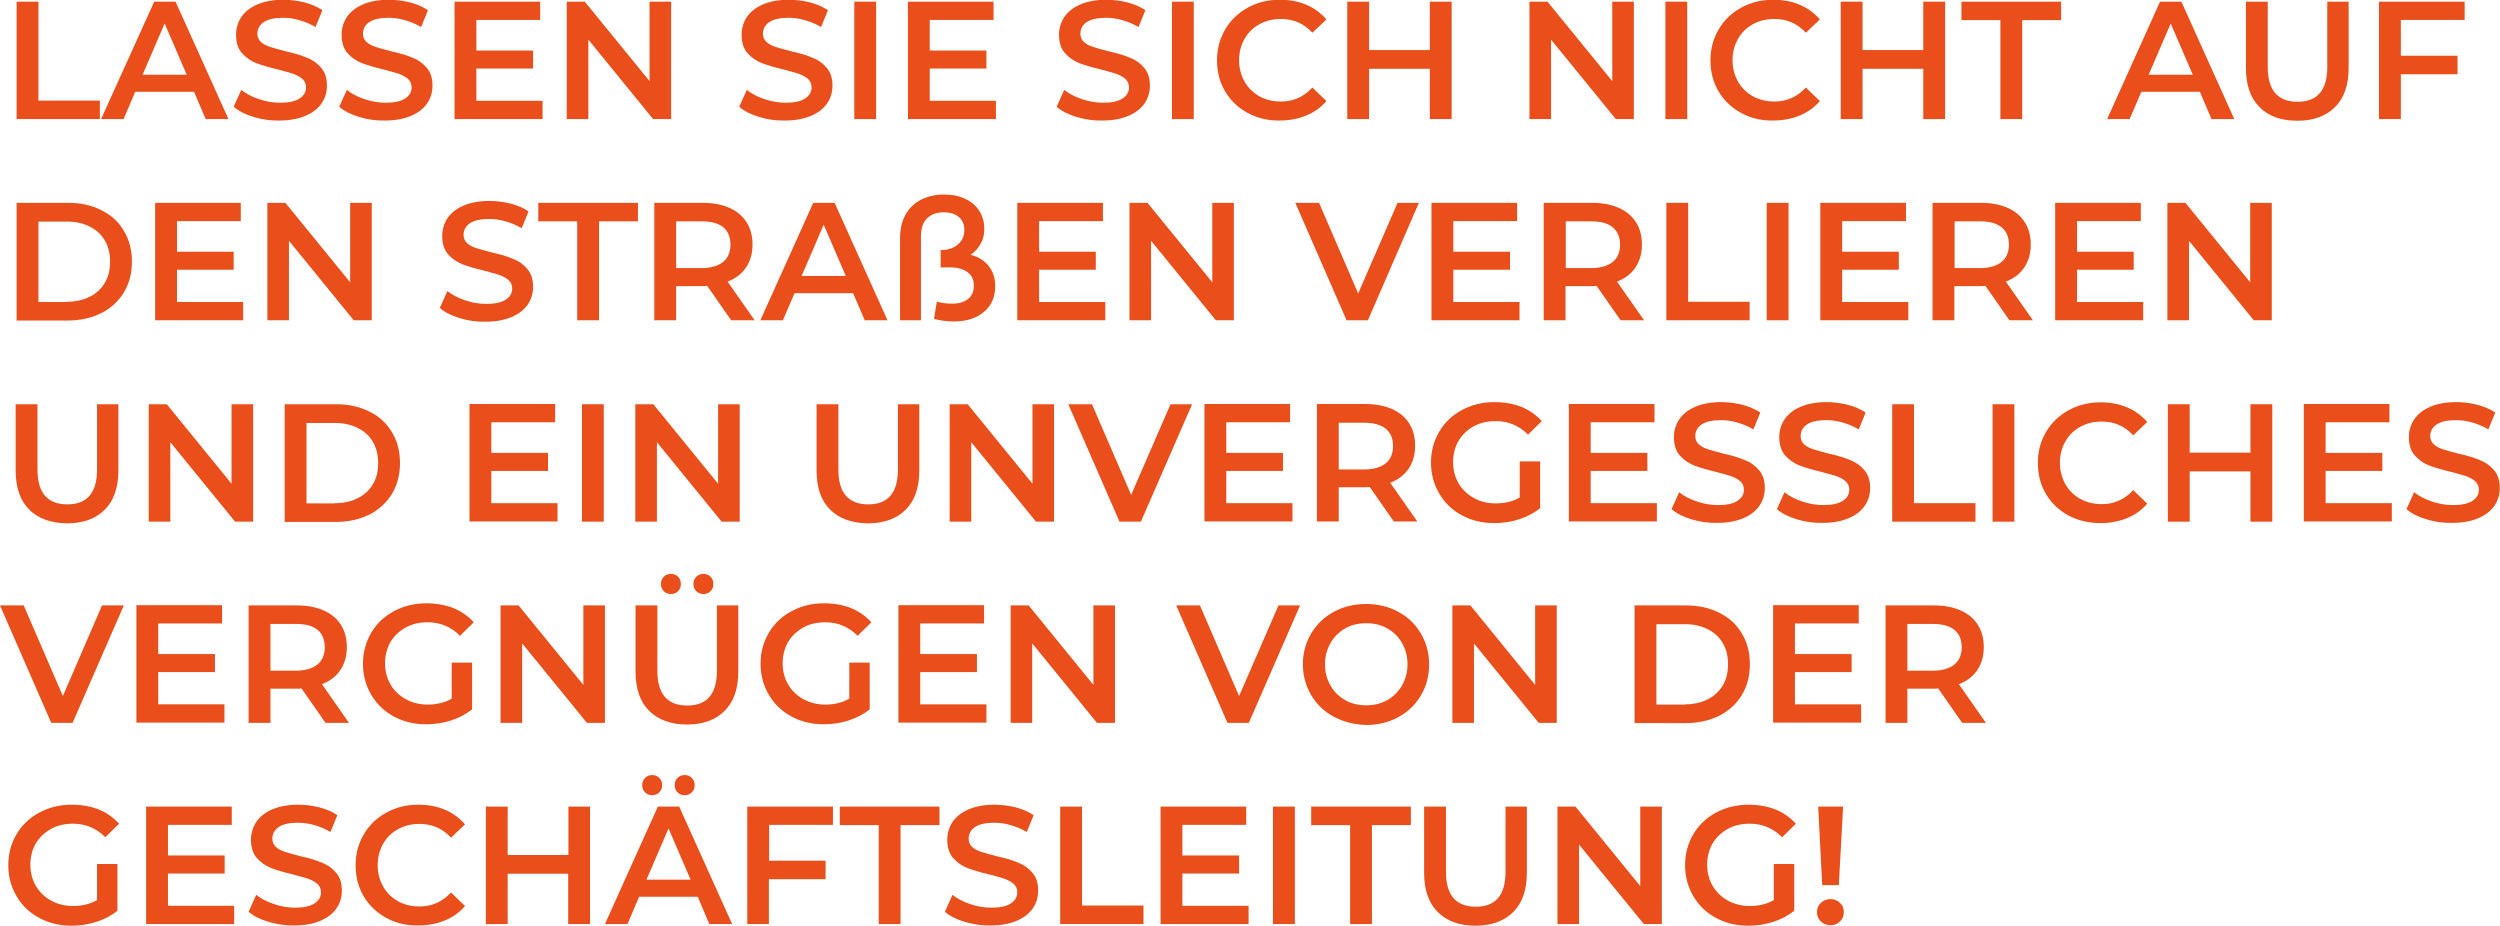 <?xml version="1.0" encoding="UTF-8"?> <!-- Generator: Adobe Illustrator 18.0.0, SVG Export Plug-In . SVG Version: 6.00 Build 0) --> <svg xmlns="http://www.w3.org/2000/svg" xmlns:xlink="http://www.w3.org/1999/xlink" id="Слой_1" x="0px" y="0px" viewBox="0 0 1053.8 390.2" xml:space="preserve"> <g> <path fill="#E94E1B" d="M7,0.7h9.2v41.7h25.9v7.8H7V0.7z"></path> <path fill="#E94E1B" d="M81.8,38.7H57l-4.9,11.5h-9.5L65,0.7h9l22.3,49.5h-9.6L81.8,38.7z M78.7,31.5L69.4,9.9l-9.3,21.6H78.7z"></path> <path fill="#E94E1B" d="M106.9,49.3c-3.6-1.1-6.4-2.5-8.4-4.3l3.2-7.1c2,1.6,4.5,2.9,7.5,3.9c2.9,1,5.9,1.5,8.9,1.5 c3.7,0,6.4-0.6,8.2-1.8c1.8-1.2,2.7-2.7,2.7-4.7c0-1.4-0.5-2.6-1.5-3.5c-1-0.9-2.3-1.6-3.9-2.2c-1.6-0.5-3.7-1.1-6.4-1.8 c-3.8-0.9-6.8-1.8-9.2-2.7c-2.3-0.9-4.3-2.3-6-4.2c-1.7-1.9-2.5-4.5-2.5-7.7c0-2.7,0.7-5.2,2.2-7.5c1.5-2.2,3.7-4,6.7-5.3 c3-1.3,6.7-2,11-2c3,0,6,0.4,8.9,1.1c2.9,0.8,5.4,1.8,7.6,3.3l-2.9,7.1c-2.2-1.3-4.4-2.2-6.8-2.9c-2.4-0.7-4.6-1-6.9-1 c-3.6,0-6.3,0.6-8.1,1.8c-1.8,1.2-2.7,2.9-2.7,4.9c0,1.4,0.5,2.6,1.5,3.5c1,0.9,2.3,1.6,3.9,2.1c1.6,0.5,3.7,1.1,6.4,1.8 c3.7,0.8,6.7,1.7,9,2.7c2.4,0.9,4.4,2.3,6,4.2c1.7,1.9,2.5,4.4,2.5,7.6c0,2.7-0.7,5.2-2.2,7.4c-1.5,2.2-3.7,4-6.8,5.3 c-3,1.3-6.7,2-11,2C114.2,50.9,110.5,50.4,106.9,49.3z"></path> <path fill="#E94E1B" d="M151.4,49.3c-3.6-1.1-6.4-2.5-8.4-4.3l3.2-7.1c2,1.6,4.5,2.9,7.5,3.9c2.9,1,5.9,1.5,8.9,1.5 c3.7,0,6.4-0.6,8.2-1.8c1.8-1.2,2.7-2.7,2.7-4.7c0-1.4-0.5-2.6-1.5-3.5c-1-0.9-2.3-1.6-3.9-2.2c-1.6-0.5-3.7-1.1-6.4-1.8 c-3.8-0.9-6.8-1.8-9.2-2.7c-2.3-0.9-4.3-2.3-6-4.2c-1.7-1.9-2.5-4.5-2.5-7.7c0-2.7,0.7-5.2,2.2-7.5c1.5-2.2,3.7-4,6.7-5.3 c3-1.3,6.7-2,11-2c3,0,6,0.4,8.9,1.1c2.9,0.8,5.4,1.8,7.6,3.3l-2.9,7.1c-2.2-1.3-4.4-2.2-6.8-2.9c-2.4-0.7-4.6-1-6.9-1 c-3.6,0-6.3,0.6-8.1,1.8c-1.8,1.2-2.7,2.9-2.7,4.9c0,1.4,0.5,2.6,1.5,3.5c1,0.9,2.3,1.6,3.9,2.1c1.6,0.5,3.7,1.1,6.4,1.8 c3.7,0.8,6.7,1.7,9,2.7c2.4,0.9,4.4,2.3,6,4.2c1.7,1.9,2.5,4.4,2.5,7.6c0,2.7-0.7,5.2-2.2,7.4c-1.5,2.2-3.7,4-6.8,5.3 c-3,1.3-6.7,2-11,2C158.6,50.9,154.9,50.4,151.4,49.3z"></path> <path fill="#E94E1B" d="M228.7,42.5v7.7h-37.1V0.7h36.1v7.7h-26.9v12.9h23.9v7.6h-23.9v13.6H228.7z"></path> <path fill="#E94E1B" d="M282.9,0.7v49.5h-7.6L248,16.7v33.5h-9.1V0.7h7.6l27.3,33.5V0.7H282.9z"></path> <path fill="#E94E1B" d="M320,49.3c-3.6-1.1-6.4-2.5-8.4-4.3l3.2-7.1c2,1.6,4.5,2.9,7.5,3.9c2.9,1,5.9,1.5,8.9,1.5 c3.7,0,6.4-0.6,8.2-1.8c1.8-1.2,2.7-2.7,2.7-4.7c0-1.4-0.5-2.6-1.5-3.5c-1-0.9-2.3-1.6-3.9-2.2c-1.6-0.5-3.7-1.1-6.4-1.8 c-3.8-0.9-6.8-1.8-9.2-2.7c-2.3-0.9-4.3-2.3-6-4.2c-1.7-1.9-2.5-4.5-2.5-7.7c0-2.7,0.7-5.2,2.2-7.5c1.5-2.2,3.7-4,6.7-5.3 c3-1.3,6.7-2,11-2c3,0,6,0.4,8.9,1.1c2.9,0.8,5.4,1.8,7.6,3.3l-2.9,7.1c-2.2-1.3-4.4-2.2-6.8-2.9c-2.4-0.7-4.6-1-6.9-1 c-3.6,0-6.3,0.6-8.1,1.8c-1.8,1.2-2.7,2.9-2.7,4.9c0,1.4,0.5,2.6,1.5,3.5c1,0.9,2.3,1.6,3.9,2.1c1.6,0.5,3.7,1.1,6.4,1.8 c3.7,0.8,6.7,1.7,9,2.7c2.4,0.9,4.4,2.3,6,4.2c1.7,1.9,2.5,4.4,2.5,7.6c0,2.7-0.7,5.2-2.2,7.4c-1.5,2.2-3.7,4-6.8,5.3 c-3,1.3-6.7,2-11,2C327.2,50.9,323.5,50.4,320,49.3z"></path> <path fill="#E94E1B" d="M360.1,0.7h9.2v49.5h-9.2V0.7z"></path> <path fill="#E94E1B" d="M419.8,42.5v7.7h-37.1V0.7h36.1v7.7h-26.9v12.9h23.9v7.6h-23.9v13.6H419.8z"></path> <path fill="#E94E1B" d="M453.8,49.3c-3.6-1.1-6.4-2.5-8.4-4.3l3.2-7.1c2,1.6,4.5,2.9,7.5,3.9c2.9,1,5.9,1.5,8.9,1.5 c3.7,0,6.4-0.6,8.2-1.8c1.8-1.2,2.7-2.7,2.7-4.7c0-1.4-0.5-2.6-1.5-3.5c-1-0.9-2.3-1.6-3.9-2.2c-1.6-0.5-3.7-1.1-6.4-1.8 c-3.8-0.9-6.8-1.8-9.2-2.7c-2.3-0.9-4.3-2.3-6-4.2c-1.7-1.9-2.5-4.5-2.5-7.7c0-2.7,0.7-5.2,2.2-7.5c1.5-2.2,3.7-4,6.7-5.3 c3-1.3,6.7-2,11-2c3,0,6,0.4,8.9,1.1c2.9,0.8,5.4,1.8,7.6,3.3l-2.9,7.1c-2.2-1.3-4.4-2.2-6.8-2.9c-2.4-0.7-4.6-1-6.9-1 c-3.6,0-6.3,0.6-8.1,1.8c-1.8,1.2-2.7,2.9-2.7,4.9c0,1.4,0.5,2.6,1.5,3.5c1,0.9,2.3,1.6,3.9,2.1c1.6,0.5,3.7,1.1,6.4,1.8 c3.7,0.8,6.7,1.7,9,2.7c2.4,0.9,4.4,2.3,6,4.2c1.7,1.9,2.5,4.4,2.5,7.6c0,2.7-0.7,5.2-2.2,7.4c-1.5,2.2-3.7,4-6.8,5.3 c-3,1.3-6.7,2-11,2C461.1,50.9,457.4,50.4,453.8,49.3z"></path> <path fill="#E94E1B" d="M494,0.7h9.2v49.5H494V0.7z"></path> <path fill="#E94E1B" d="M525.9,47.6c-4-2.2-7.2-5.2-9.5-9.1c-2.3-3.9-3.4-8.2-3.4-13.1c0-4.9,1.2-9.2,3.5-13.1 c2.3-3.9,5.5-6.9,9.5-9.1c4-2.2,8.5-3.3,13.5-3.3c4.1,0,7.8,0.7,11.1,2.1c3.3,1.4,6.2,3.5,8.5,6.2l-5.9,5.6 c-3.6-3.9-8-5.8-13.2-5.8c-3.4,0-6.4,0.7-9.1,2.2s-4.8,3.5-6.3,6.2c-1.5,2.6-2.3,5.6-2.3,9c0,3.3,0.8,6.3,2.3,9 c1.5,2.6,3.6,4.7,6.3,6.2s5.7,2.2,9.1,2.2c5.2,0,9.6-2,13.2-5.9l5.9,5.7c-2.3,2.7-5.1,4.7-8.5,6.1c-3.4,1.4-7.1,2.1-11.1,2.1 C534.5,50.9,530,49.8,525.9,47.6z"></path> <path fill="#E94E1B" d="M611.9,0.7v49.5h-9.2V29h-25.6v21.2h-9.2V0.7h9.2v20.4h25.6V0.7H611.9z"></path> <path fill="#E94E1B" d="M688.7,0.7v49.5h-7.6l-27.3-33.5v33.5h-9.1V0.7h7.6l27.3,33.5V0.7H688.7z"></path> <path fill="#E94E1B" d="M702,0.7h9.2v49.5H702V0.7z"></path> <path fill="#E94E1B" d="M733.9,47.6c-4-2.2-7.2-5.2-9.5-9.1c-2.3-3.9-3.4-8.2-3.4-13.1c0-4.9,1.2-9.2,3.5-13.1 c2.3-3.9,5.5-6.9,9.5-9.1c4-2.2,8.5-3.3,13.5-3.3c4.1,0,7.8,0.7,11.1,2.1c3.3,1.4,6.2,3.5,8.5,6.2l-5.9,5.6 c-3.6-3.9-8-5.8-13.2-5.8c-3.4,0-6.4,0.7-9.1,2.2s-4.8,3.5-6.3,6.2c-1.5,2.6-2.3,5.6-2.3,9c0,3.3,0.8,6.3,2.3,9 c1.5,2.6,3.6,4.7,6.3,6.2s5.7,2.2,9.1,2.2c5.2,0,9.6-2,13.2-5.9l5.9,5.7c-2.3,2.7-5.1,4.7-8.5,6.1c-3.4,1.4-7.1,2.1-11.1,2.1 C742.4,50.9,737.9,49.8,733.9,47.6z"></path> <path fill="#E94E1B" d="M819.9,0.7v49.5h-9.2V29h-25.6v21.2h-9.2V0.7h9.2v20.4h25.6V0.7H819.9z"></path> <path fill="#E94E1B" d="M843.2,8.5h-16.4V0.7h42v7.8h-16.4v41.7h-9.2V8.5z"></path> <path fill="#E94E1B" d="M927.3,38.7h-24.7l-4.9,11.5h-9.5l22.3-49.5h9l22.3,49.5h-9.6L927.3,38.7z M924.3,31.5l-9.3-21.6l-9.3,21.6 H924.3z"></path> <path fill="#E94E1B" d="M952.4,45.1c-3.8-3.8-5.7-9.3-5.7-16.5V0.7h9.2v27.6c0,9.7,4.2,14.6,12.6,14.6c8.3,0,12.5-4.9,12.5-14.6 V0.7h9v27.9c0,7.2-1.9,12.7-5.7,16.5c-3.8,3.8-9.1,5.8-15.9,5.8C961.5,50.9,956.2,49,952.4,45.1z"></path> <path fill="#E94E1B" d="M1012,8.4v15.1h23.9v7.8H1012v18.9h-9.2V0.7h36.1v7.7H1012z"></path> <path fill="#E94E1B" d="M7,85.5h21.6c5.3,0,10,1,14.1,3.1c4.1,2,7.3,4.9,9.5,8.7c2.3,3.7,3.4,8.1,3.4,13c0,4.9-1.1,9.2-3.4,13 c-2.3,3.7-5.4,6.6-9.5,8.7c-4.1,2-8.8,3.1-14.1,3.1H7V85.5z M28.2,127.2c3.6,0,6.8-0.7,9.6-2.1c2.8-1.4,4.9-3.4,6.4-5.9 s2.2-5.5,2.2-8.9c0-3.4-0.7-6.4-2.2-8.9c-1.5-2.6-3.6-4.5-6.4-5.9c-2.8-1.4-5.9-2.1-9.6-2.1h-12v33.9H28.2z"></path> <path fill="#E94E1B" d="M102.5,127.3v7.7H65.4V85.5h36.1v7.7H74.6v12.9h23.9v7.6H74.6v13.6H102.5z"></path> <path fill="#E94E1B" d="M156.7,85.5V135h-7.6l-27.3-33.5V135h-9.1V85.5h7.6l27.3,33.5V85.5H156.7z"></path> <path fill="#E94E1B" d="M193.8,134.1c-3.6-1.1-6.4-2.5-8.4-4.3l3.2-7.1c2,1.6,4.5,2.9,7.5,3.9c2.9,1,5.9,1.5,8.9,1.5 c3.7,0,6.4-0.6,8.2-1.8c1.8-1.2,2.7-2.7,2.7-4.7c0-1.4-0.5-2.6-1.5-3.5c-1-0.9-2.3-1.6-3.9-2.2c-1.6-0.5-3.7-1.1-6.4-1.8 c-3.8-0.9-6.8-1.8-9.2-2.7c-2.3-0.9-4.3-2.3-6-4.2c-1.7-1.9-2.5-4.5-2.5-7.7c0-2.7,0.7-5.2,2.2-7.5c1.5-2.2,3.7-4,6.7-5.3 c3-1.3,6.7-2,11-2c3,0,6,0.4,8.9,1.1c2.9,0.8,5.4,1.8,7.6,3.3l-2.9,7.1c-2.2-1.3-4.4-2.2-6.8-2.9c-2.4-0.7-4.6-1-6.9-1 c-3.6,0-6.3,0.6-8.1,1.8c-1.8,1.2-2.7,2.9-2.7,4.9c0,1.4,0.5,2.6,1.5,3.5c1,0.9,2.3,1.6,3.9,2.1c1.6,0.5,3.7,1.1,6.4,1.8 c3.7,0.8,6.7,1.7,9,2.7c2.4,0.9,4.4,2.3,6,4.2c1.7,1.9,2.5,4.4,2.5,7.6c0,2.7-0.7,5.2-2.2,7.4c-1.5,2.2-3.7,4-6.8,5.3 c-3,1.3-6.7,2-11,2C201,135.7,197.3,135.2,193.8,134.1z"></path> <path fill="#E94E1B" d="M243.3,93.3h-16.4v-7.8h42v7.8h-16.4V135h-9.2V93.3z"></path> <path fill="#E94E1B" d="M308.2,135l-10.1-14.5c-0.4,0-1.1,0.1-1.9,0.1H285V135h-9.2V85.5h20.4c4.3,0,8,0.7,11.2,2.1 s5.6,3.4,7.3,6.1c1.7,2.6,2.5,5.8,2.5,9.4c0,3.7-0.9,6.9-2.7,9.6c-1.8,2.7-4.4,4.7-7.8,6l11.4,16.3H308.2z M304.9,95.8 c-2.1-1.7-5.1-2.5-9.1-2.5H285V113h10.7c4,0,7-0.9,9.1-2.6c2.1-1.7,3.1-4.2,3.1-7.3S306.9,97.5,304.9,95.8z"></path> <path fill="#E94E1B" d="M359.6,123.6h-24.7L330,135h-9.5l22.3-49.5h9l22.3,49.5h-9.6L359.6,123.6z M356.5,116.3l-9.3-21.6 l-9.3,21.6H356.5z"></path> <path fill="#E94E1B" d="M416.8,112.2c1.8,2.3,2.7,5.1,2.7,8.4c0,4.6-1.6,8.3-4.8,10.9c-3.2,2.7-7.4,4-12.7,4 c-1.4,0-2.9-0.1-4.4-0.3c-1.5-0.2-2.8-0.5-3.9-0.8l1.2-7.3c1.8,0.6,4,0.9,6.5,0.9c2.8,0,5.1-0.7,6.7-2c1.6-1.3,2.4-3.2,2.4-5.7 c0-2.4-0.9-4.3-2.7-5.6c-1.8-1.3-4.2-2-7.4-2h-3.9v-7.3c3.1,0,5.5-0.8,7.3-2.4c1.8-1.5,2.7-3.6,2.7-6.1c0-2.3-0.8-4.1-2.3-5.4 c-1.5-1.3-3.6-2-6.4-2c-3.1,0-5.4,0.9-7.1,2.6c-1.7,1.7-2.5,4.2-2.5,7.5V135h-8.8v-34.6c0-4,0.8-7.3,2.4-10.1 c1.6-2.8,3.8-4.8,6.6-6.2c2.8-1.4,6-2.1,9.5-2.1c3.5,0,6.5,0.6,9.1,1.9c2.6,1.2,4.6,3,5.9,5.2c1.4,2.2,2,4.7,2,7.4 c0,2.4-0.5,4.5-1.6,6.3c-1,1.9-2.4,3.4-4.2,4.6C412.6,108.3,415,109.9,416.8,112.2z"></path> <path fill="#E94E1B" d="M465.9,127.3v7.7h-37.1V85.5h36.1v7.7H438v12.9h23.9v7.6H438v13.6H465.9z"></path> <path fill="#E94E1B" d="M520.1,85.5V135h-7.6l-27.3-33.5V135h-9.1V85.5h7.6L511,119V85.5H520.1z"></path> <path fill="#E94E1B" d="M598.1,85.5L576.6,135h-9l-21.6-49.5h10l16.5,38.2l16.6-38.2H598.1z"></path> <path fill="#E94E1B" d="M640.5,127.3v7.7h-37.1V85.5h36.1v7.7h-26.9v12.9h23.9v7.6h-23.9v13.6H640.5z"></path> <path fill="#E94E1B" d="M683.1,135L673,120.5c-0.4,0-1.1,0.1-1.9,0.1h-11.2V135h-9.2V85.5h20.4c4.3,0,8,0.7,11.2,2.1 s5.6,3.4,7.3,6.1c1.7,2.6,2.5,5.8,2.5,9.4c0,3.7-0.9,6.9-2.7,9.6c-1.8,2.7-4.4,4.7-7.8,6L693,135H683.1z M679.8,95.8 c-2.1-1.7-5.1-2.5-9.1-2.5h-10.7V113h10.7c4,0,7-0.9,9.1-2.6c2.1-1.7,3.1-4.2,3.1-7.3S681.8,97.5,679.8,95.8z"></path> <path fill="#E94E1B" d="M702.4,85.5h9.2v41.7h25.9v7.8h-35.1V85.5z"></path> <path fill="#E94E1B" d="M744.7,85.5h9.2V135h-9.2V85.5z"></path> <path fill="#E94E1B" d="M804.4,127.3v7.7h-37.1V85.5h36.1v7.7h-26.9v12.9h23.9v7.6h-23.9v13.6H804.4z"></path> <path fill="#E94E1B" d="M847,135l-10.1-14.5c-0.4,0-1.1,0.1-1.9,0.1h-11.2V135h-9.2V85.5H835c4.3,0,8,0.7,11.2,2.1s5.6,3.4,7.3,6.1 c1.7,2.6,2.5,5.8,2.5,9.4c0,3.7-0.9,6.9-2.7,9.6c-1.8,2.7-4.4,4.7-7.8,6l11.4,16.3H847z M843.7,95.8c-2.1-1.7-5.1-2.5-9.1-2.5 h-10.7V113h10.7c4,0,7-0.9,9.1-2.6c2.1-1.7,3.1-4.2,3.1-7.3S845.8,97.5,843.7,95.8z"></path> <path fill="#E94E1B" d="M903.4,127.3v7.7h-37.1V85.5h36.1v7.7h-26.9v12.9h23.9v7.6h-23.9v13.6H903.4z"></path> <path fill="#E94E1B" d="M957.6,85.5V135h-7.6l-27.3-33.5V135h-9.1V85.5h7.6l27.3,33.5V85.5H957.6z"></path> <path fill="#E94E1B" d="M12.3,214.8c-3.8-3.8-5.7-9.3-5.7-16.5v-27.9h9.2v27.6c0,9.7,4.2,14.6,12.6,14.6c8.3,0,12.5-4.9,12.5-14.6 v-27.6h9v27.9c0,7.2-1.9,12.7-5.7,16.5c-3.8,3.8-9.1,5.8-15.9,5.8C21.4,220.5,16.1,218.6,12.3,214.8z"></path> <path fill="#E94E1B" d="M106.7,170.4v49.5h-7.6l-27.3-33.5v33.5h-9.1v-49.5h7.6l27.3,33.5v-33.5H106.7z"></path> <path fill="#E94E1B" d="M120,170.4h21.6c5.3,0,10,1,14.1,3.1c4.1,2,7.3,4.9,9.5,8.7c2.3,3.7,3.4,8.1,3.4,13c0,4.9-1.1,9.2-3.4,13 c-2.3,3.7-5.4,6.6-9.5,8.7c-4.1,2-8.8,3.1-14.1,3.1H120V170.4z M141.2,212.1c3.6,0,6.8-0.7,9.6-2.1c2.8-1.4,4.9-3.4,6.4-5.9 s2.2-5.5,2.2-8.9c0-3.4-0.7-6.4-2.2-8.9c-1.5-2.6-3.6-4.5-6.4-5.9c-2.8-1.4-5.9-2.1-9.6-2.1h-12v33.9H141.2z"></path> <path fill="#E94E1B" d="M235,212.1v7.7h-37.1v-49.5H234v7.7h-26.9v12.9H231v7.6h-23.9v13.6H235z"></path> <path fill="#E94E1B" d="M245.3,170.4h9.2v49.5h-9.2V170.4z"></path> <path fill="#E94E1B" d="M311.8,170.4v49.5h-7.6l-27.3-33.5v33.5h-9.1v-49.5h7.6l27.3,33.5v-33.5H311.8z"></path> <path fill="#E94E1B" d="M349.9,214.8c-3.8-3.8-5.7-9.3-5.7-16.5v-27.9h9.2v27.6c0,9.7,4.2,14.6,12.6,14.6c8.3,0,12.5-4.9,12.5-14.6 v-27.6h9v27.9c0,7.2-1.9,12.7-5.7,16.5c-3.8,3.8-9.1,5.8-15.9,5.8C359,220.5,353.7,218.6,349.9,214.8z"></path> <path fill="#E94E1B" d="M444.3,170.4v49.5h-7.6l-27.3-33.5v33.5h-9.1v-49.5h7.6l27.3,33.5v-33.5H444.3z"></path> <path fill="#E94E1B" d="M502.5,170.4l-21.6,49.5h-9l-21.6-49.5h10l16.5,38.2l16.6-38.2H502.5z"></path> <path fill="#E94E1B" d="M544.8,212.1v7.7h-37.1v-49.5h36.1v7.7h-26.9v12.9h23.9v7.6h-23.9v13.6H544.8z"></path> <path fill="#E94E1B" d="M587.5,219.8l-10.1-14.5c-0.4,0-1.1,0.1-1.9,0.1h-11.2v14.4h-9.2v-49.5h20.4c4.3,0,8,0.7,11.2,2.1 s5.6,3.4,7.3,6.1c1.7,2.6,2.5,5.8,2.5,9.4c0,3.7-0.9,6.9-2.7,9.6c-1.8,2.7-4.4,4.7-7.8,6l11.4,16.3H587.5z M584.1,180.7 c-2.1-1.7-5.1-2.5-9.1-2.5h-10.7v19.7H575c4,0,7-0.9,9.1-2.6c2.1-1.7,3.1-4.2,3.1-7.3S586.2,182.4,584.1,180.7z"></path> <path fill="#E94E1B" d="M640.5,194.5h8.7v19.7c-2.5,2-5.5,3.6-8.9,4.7c-3.4,1.1-6.9,1.6-10.5,1.6c-5,0-9.6-1.1-13.6-3.3 c-4.1-2.2-7.2-5.2-9.5-9.1c-2.3-3.9-3.5-8.2-3.5-13.1c0-4.9,1.2-9.2,3.5-13.1c2.3-3.9,5.5-6.9,9.6-9.1c4.1-2.2,8.7-3.3,13.7-3.3 c4.1,0,7.9,0.7,11.3,2c3.4,1.4,6.2,3.4,8.6,6l-5.8,5.7c-3.8-3.8-8.3-5.7-13.6-5.7c-3.5,0-6.6,0.7-9.3,2.2c-2.7,1.5-4.8,3.5-6.4,6.1 c-1.5,2.6-2.3,5.7-2.3,9c0,3.3,0.8,6.3,2.3,8.9c1.5,2.6,3.7,4.7,6.4,6.2c2.7,1.5,5.8,2.3,9.2,2.3c3.9,0,7.3-0.8,10.2-2.5V194.5z"></path> <path fill="#E94E1B" d="M698.4,212.1v7.7h-37.1v-49.5h36.1v7.7h-26.9v12.9h23.9v7.6h-23.9v13.6H698.4z"></path> <path fill="#E94E1B" d="M713,218.9c-3.6-1.1-6.4-2.5-8.4-4.3l3.2-7.1c2,1.6,4.5,2.9,7.5,3.9c2.9,1,5.9,1.5,8.9,1.5 c3.7,0,6.4-0.6,8.2-1.8c1.8-1.2,2.7-2.7,2.7-4.7c0-1.4-0.5-2.6-1.5-3.5c-1-0.9-2.3-1.6-3.9-2.2c-1.6-0.5-3.7-1.1-6.4-1.8 c-3.8-0.9-6.8-1.8-9.2-2.7c-2.3-0.9-4.3-2.3-6-4.2c-1.7-1.9-2.5-4.5-2.5-7.7c0-2.7,0.7-5.2,2.2-7.5c1.5-2.2,3.7-4,6.7-5.3 c3-1.3,6.7-2,11-2c3,0,6,0.4,8.9,1.1c2.9,0.8,5.4,1.8,7.6,3.3l-2.9,7.1c-2.2-1.3-4.4-2.2-6.8-2.9c-2.4-0.7-4.6-1-6.9-1 c-3.6,0-6.3,0.6-8.1,1.8c-1.8,1.2-2.7,2.9-2.7,4.9c0,1.4,0.5,2.6,1.5,3.5c1,0.9,2.3,1.6,3.9,2.1c1.6,0.5,3.7,1.1,6.4,1.8 c3.7,0.8,6.7,1.7,9,2.7c2.4,0.9,4.4,2.3,6,4.2c1.7,1.9,2.5,4.4,2.5,7.6c0,2.7-0.7,5.2-2.2,7.4c-1.5,2.2-3.7,4-6.8,5.3 c-3,1.3-6.7,2-11,2C720.2,220.5,716.5,220,713,218.9z"></path> <path fill="#E94E1B" d="M757.4,218.9c-3.6-1.1-6.4-2.5-8.4-4.3l3.2-7.1c2,1.6,4.5,2.9,7.5,3.9c2.9,1,5.9,1.5,8.9,1.5 c3.7,0,6.4-0.6,8.2-1.8c1.8-1.2,2.7-2.7,2.7-4.7c0-1.4-0.5-2.6-1.5-3.5c-1-0.9-2.3-1.6-3.9-2.2c-1.6-0.5-3.7-1.1-6.4-1.8 c-3.8-0.9-6.8-1.8-9.2-2.7c-2.3-0.9-4.3-2.3-6-4.2c-1.7-1.9-2.5-4.5-2.5-7.7c0-2.7,0.7-5.2,2.2-7.5c1.5-2.2,3.7-4,6.7-5.3 c3-1.3,6.7-2,11-2c3,0,6,0.4,8.9,1.1c2.9,0.8,5.4,1.8,7.6,3.3l-2.9,7.1c-2.2-1.3-4.4-2.2-6.8-2.9c-2.4-0.7-4.6-1-6.9-1 c-3.6,0-6.3,0.6-8.1,1.8c-1.8,1.2-2.7,2.9-2.7,4.9c0,1.4,0.5,2.6,1.5,3.5c1,0.9,2.3,1.6,3.9,2.1c1.6,0.5,3.7,1.1,6.4,1.8 c3.7,0.8,6.7,1.7,9,2.7c2.4,0.9,4.4,2.3,6,4.2c1.7,1.9,2.5,4.4,2.5,7.6c0,2.7-0.7,5.2-2.2,7.4c-1.5,2.2-3.7,4-6.8,5.3 c-3,1.3-6.7,2-11,2C764.7,220.5,761,220,757.4,218.9z"></path> <path fill="#E94E1B" d="M797.6,170.4h9.2v41.7h25.9v7.8h-35.1V170.4z"></path> <path fill="#E94E1B" d="M839.9,170.4h9.2v49.5h-9.2V170.4z"></path> <path fill="#E94E1B" d="M871.9,217.3c-4-2.2-7.2-5.2-9.5-9.1c-2.3-3.9-3.4-8.2-3.4-13.1c0-4.9,1.2-9.2,3.5-13.1 c2.3-3.9,5.5-6.9,9.5-9.1c4-2.2,8.5-3.3,13.5-3.3c4.1,0,7.8,0.7,11.1,2.1c3.3,1.4,6.2,3.5,8.5,6.2l-5.9,5.6 c-3.6-3.9-8-5.8-13.2-5.8c-3.4,0-6.4,0.7-9.1,2.2s-4.8,3.5-6.3,6.2c-1.5,2.6-2.3,5.6-2.3,9c0,3.3,0.8,6.3,2.3,9 c1.5,2.6,3.6,4.7,6.3,6.2s5.7,2.2,9.1,2.2c5.2,0,9.6-2,13.2-5.9l5.9,5.7c-2.3,2.7-5.1,4.7-8.5,6.1c-3.4,1.4-7.1,2.1-11.1,2.1 C880.4,220.5,875.9,219.4,871.9,217.3z"></path> <path fill="#E94E1B" d="M957.8,170.4v49.5h-9.2v-21.2h-25.6v21.2h-9.2v-49.5h9.2v20.4h25.6v-20.4H957.8z"></path> <path fill="#E94E1B" d="M1008.2,212.1v7.7h-37.1v-49.5h36.1v7.7h-26.9v12.9h23.9v7.6h-23.9v13.6H1008.2z"></path> <path fill="#E94E1B" d="M1022.8,218.9c-3.6-1.1-6.4-2.5-8.4-4.3l3.2-7.1c2,1.6,4.5,2.9,7.5,3.9c2.9,1,5.9,1.5,8.9,1.5 c3.7,0,6.4-0.6,8.2-1.8c1.8-1.2,2.7-2.7,2.7-4.7c0-1.4-0.5-2.6-1.5-3.5c-1-0.9-2.3-1.6-3.9-2.2c-1.6-0.5-3.7-1.1-6.4-1.8 c-3.8-0.9-6.8-1.8-9.2-2.7c-2.3-0.9-4.3-2.3-6-4.2c-1.7-1.9-2.5-4.5-2.5-7.7c0-2.7,0.7-5.2,2.2-7.5c1.5-2.2,3.7-4,6.7-5.3 c3-1.3,6.7-2,11-2c3,0,6,0.4,8.9,1.1c2.9,0.8,5.4,1.8,7.6,3.3l-2.9,7.1c-2.2-1.3-4.4-2.2-6.8-2.9c-2.4-0.7-4.6-1-6.9-1 c-3.6,0-6.3,0.6-8.1,1.8c-1.8,1.2-2.7,2.9-2.7,4.9c0,1.4,0.5,2.6,1.5,3.5c1,0.9,2.3,1.6,3.9,2.1c1.6,0.5,3.7,1.1,6.4,1.8 c3.7,0.8,6.7,1.7,9,2.7c2.4,0.9,4.4,2.3,6,4.2c1.7,1.9,2.5,4.4,2.5,7.6c0,2.7-0.7,5.2-2.2,7.4c-1.5,2.2-3.7,4-6.8,5.3 c-3,1.3-6.7,2-11,2C1030,220.5,1026.3,220,1022.8,218.9z"></path> <path fill="#E94E1B" d="M52.2,255.2l-21.6,49.5h-9L0,255.2h10l16.5,38.2L43,255.2H52.2z"></path> <path fill="#E94E1B" d="M94.6,296.9v7.7H57.5v-49.5h36.1v7.7H66.7v12.9h23.9v7.6H66.7v13.6H94.6z"></path> <path fill="#E94E1B" d="M137.2,304.7l-10.1-14.5c-0.4,0-1.1,0.1-1.9,0.1H114v14.4h-9.2v-49.5h20.4c4.3,0,8,0.7,11.2,2.1 c3.2,1.4,5.6,3.4,7.3,6.1c1.7,2.6,2.5,5.8,2.5,9.4c0,3.7-0.9,6.9-2.7,9.6c-1.8,2.7-4.4,4.7-7.8,6l11.4,16.3H137.2z M133.9,265.5 c-2.1-1.7-5.1-2.5-9.1-2.5H114v19.7h10.7c4,0,7-0.9,9.1-2.6c2.1-1.7,3.1-4.2,3.1-7.3S135.9,267.2,133.9,265.5z"></path> <path fill="#E94E1B" d="M190.3,279.3h8.7v19.7c-2.5,2-5.5,3.6-8.9,4.7c-3.4,1.1-6.9,1.6-10.5,1.6c-5,0-9.6-1.1-13.6-3.3 c-4.1-2.2-7.2-5.2-9.5-9.1c-2.3-3.9-3.5-8.2-3.5-13.1c0-4.9,1.2-9.2,3.5-13.1c2.3-3.9,5.5-6.9,9.6-9.1c4.1-2.2,8.7-3.3,13.7-3.3 c4.1,0,7.9,0.7,11.3,2c3.4,1.4,6.2,3.4,8.6,6l-5.8,5.7c-3.8-3.8-8.3-5.7-13.6-5.7c-3.5,0-6.6,0.7-9.3,2.2c-2.7,1.5-4.8,3.5-6.4,6.1 c-1.5,2.6-2.3,5.7-2.3,9c0,3.3,0.8,6.3,2.3,8.9c1.5,2.6,3.7,4.7,6.4,6.2c2.7,1.5,5.8,2.3,9.2,2.3c3.9,0,7.3-0.8,10.2-2.5V279.3z"></path> <path fill="#E94E1B" d="M255,255.2v49.5h-7.6l-27.3-33.5v33.5h-9.1v-49.5h7.6l27.3,33.5v-33.5H255z"></path> <path fill="#E94E1B" d="M273.6,299.6c-3.8-3.8-5.7-9.3-5.7-16.5v-27.9h9.2v27.6c0,9.7,4.2,14.6,12.6,14.6c8.3,0,12.5-4.9,12.5-14.6 v-27.6h9v27.9c0,7.2-1.9,12.7-5.7,16.5c-3.8,3.8-9.1,5.8-15.9,5.8C282.8,305.4,277.4,303.4,273.6,299.6z M279.8,249.2 c-0.8-0.8-1.2-1.8-1.2-3c0-1.3,0.4-2.3,1.2-3.1c0.8-0.8,1.8-1.2,3-1.2c1.2,0,2.2,0.4,3,1.2c0.8,0.8,1.2,1.8,1.2,3.1 c0,1.2-0.4,2.2-1.2,3c-0.8,0.8-1.8,1.2-3,1.2C281.6,250.4,280.6,250,279.8,249.2z M293.5,249.2c-0.8-0.8-1.2-1.8-1.2-3 c0-1.3,0.4-2.3,1.2-3.1c0.8-0.8,1.8-1.2,3-1.2c1.2,0,2.2,0.4,3,1.2c0.8,0.8,1.2,1.8,1.2,3.1c0,1.2-0.4,2.2-1.2,3 c-0.8,0.8-1.8,1.2-3,1.2C295.3,250.4,294.3,250,293.5,249.2z"></path> <path fill="#E94E1B" d="M357.9,279.3h8.7v19.7c-2.5,2-5.5,3.6-8.9,4.7c-3.4,1.1-6.9,1.6-10.5,1.6c-5,0-9.6-1.1-13.6-3.3 c-4.1-2.2-7.2-5.2-9.5-9.1c-2.3-3.9-3.5-8.2-3.5-13.1c0-4.9,1.2-9.2,3.5-13.1c2.3-3.9,5.5-6.9,9.6-9.1c4.1-2.2,8.7-3.3,13.7-3.3 c4.1,0,7.9,0.7,11.3,2c3.4,1.4,6.2,3.4,8.6,6l-5.8,5.7c-3.8-3.8-8.3-5.7-13.6-5.7c-3.5,0-6.6,0.7-9.3,2.2c-2.7,1.5-4.8,3.5-6.4,6.1 c-1.5,2.6-2.3,5.7-2.3,9c0,3.3,0.8,6.3,2.3,8.9c1.5,2.6,3.7,4.7,6.4,6.2c2.7,1.5,5.8,2.3,9.2,2.3c3.9,0,7.3-0.8,10.2-2.5V279.3z"></path> <path fill="#E94E1B" d="M415.8,296.9v7.7h-37.1v-49.5h36.1v7.7h-26.9v12.9h23.9v7.6h-23.9v13.6H415.8z"></path> <path fill="#E94E1B" d="M470,255.2v49.5h-7.6l-27.3-33.5v33.5H426v-49.5h7.6l27.3,33.5v-33.5H470z"></path> <path fill="#E94E1B" d="M548,255.2l-21.6,49.5h-9l-21.6-49.5h10l16.5,38.2l16.6-38.2H548z"></path> <path fill="#E94E1B" d="M562.2,302.1c-4.1-2.2-7.2-5.2-9.5-9.1c-2.3-3.9-3.5-8.2-3.5-13s1.2-9.2,3.5-13c2.3-3.9,5.5-6.9,9.5-9.1 c4.1-2.2,8.6-3.3,13.6-3.3c5,0,9.6,1.1,13.6,3.3c4.1,2.2,7.2,5.2,9.5,9.1c2.3,3.9,3.5,8.2,3.5,13.1c0,4.9-1.2,9.2-3.5,13.1 c-2.3,3.9-5.5,6.9-9.5,9.1c-4.1,2.2-8.6,3.3-13.6,3.3C570.8,305.4,566.3,304.3,562.2,302.1z M584.8,295.1c2.6-1.5,4.7-3.6,6.2-6.2 c1.5-2.7,2.3-5.6,2.3-8.9c0-3.3-0.8-6.3-2.3-8.9c-1.5-2.7-3.6-4.7-6.2-6.2c-2.6-1.5-5.6-2.2-8.9-2.2c-3.3,0-6.3,0.7-8.9,2.2 c-2.6,1.5-4.7,3.6-6.2,6.2c-1.5,2.7-2.3,5.6-2.3,8.9c0,3.3,0.8,6.3,2.3,8.9c1.5,2.7,3.6,4.7,6.2,6.2c2.6,1.5,5.6,2.2,8.9,2.2 C579.2,297.3,582.1,296.6,584.8,295.1z"></path> <path fill="#E94E1B" d="M656.2,255.2v49.5h-7.6l-27.3-33.5v33.5h-9.1v-49.5h7.6l27.3,33.5v-33.5H656.2z"></path> <path fill="#E94E1B" d="M689,255.2h21.6c5.3,0,10,1,14.1,3.1c4.1,2,7.3,4.9,9.5,8.7c2.3,3.7,3.4,8.1,3.4,13c0,4.9-1.1,9.2-3.4,13 c-2.3,3.7-5.4,6.6-9.5,8.7c-4.1,2-8.8,3.1-14.1,3.1H689V255.2z M710.2,296.9c3.6,0,6.8-0.7,9.6-2.1c2.8-1.4,4.9-3.4,6.4-5.9 s2.2-5.5,2.2-8.9c0-3.4-0.7-6.4-2.2-8.9c-1.5-2.6-3.6-4.5-6.4-5.9c-2.8-1.4-5.9-2.1-9.6-2.1h-12v33.9H710.2z"></path> <path fill="#E94E1B" d="M784.5,296.9v7.7h-37.1v-49.5h36.1v7.7h-26.9v12.9h23.9v7.6h-23.9v13.6H784.5z"></path> <path fill="#E94E1B" d="M827.1,304.7L817,290.2c-0.4,0-1.1,0.1-1.9,0.1H804v14.4h-9.2v-49.5h20.4c4.3,0,8,0.7,11.2,2.1 c3.2,1.4,5.6,3.4,7.3,6.1c1.7,2.6,2.5,5.8,2.5,9.4c0,3.7-0.9,6.9-2.7,9.6c-1.8,2.7-4.4,4.7-7.8,6l11.4,16.3H827.1z M823.8,265.5 c-2.1-1.7-5.1-2.5-9.1-2.5H804v19.7h10.7c4,0,7-0.9,9.1-2.6c2.1-1.7,3.1-4.2,3.1-7.3S825.9,267.2,823.8,265.5z"></path> <path fill="#E94E1B" d="M40.8,364.2h8.7v19.7c-2.5,2-5.5,3.6-8.9,4.7c-3.4,1.1-6.9,1.6-10.5,1.6c-5,0-9.6-1.1-13.6-3.3 c-4.1-2.2-7.2-5.2-9.5-9.1c-2.3-3.9-3.5-8.2-3.5-13.1c0-4.9,1.2-9.2,3.5-13.1c2.3-3.9,5.5-6.9,9.6-9.1c4.1-2.2,8.7-3.3,13.7-3.3 c4.1,0,7.9,0.7,11.3,2c3.4,1.4,6.2,3.4,8.6,6l-5.8,5.7c-3.8-3.8-8.3-5.7-13.6-5.7c-3.5,0-6.6,0.7-9.3,2.2c-2.7,1.5-4.8,3.5-6.4,6.1 c-1.5,2.6-2.3,5.7-2.3,9c0,3.3,0.8,6.3,2.3,8.9c1.5,2.6,3.7,4.7,6.4,6.2c2.7,1.5,5.8,2.3,9.2,2.3c3.9,0,7.3-0.8,10.2-2.5V364.2z"></path> <path fill="#E94E1B" d="M98.7,381.8v7.7H61.6V340h36.1v7.7H70.8v12.9h23.9v7.6H70.8v13.6H98.7z"></path> <path fill="#E94E1B" d="M113.2,388.6c-3.6-1.1-6.4-2.5-8.4-4.3l3.2-7.1c2,1.6,4.5,2.9,7.5,3.9c2.9,1,5.9,1.5,8.9,1.5 c3.7,0,6.4-0.6,8.2-1.8c1.8-1.2,2.7-2.7,2.7-4.7c0-1.4-0.5-2.6-1.5-3.5c-1-0.9-2.3-1.6-3.9-2.2c-1.6-0.5-3.7-1.1-6.4-1.8 c-3.8-0.9-6.8-1.8-9.2-2.7c-2.3-0.9-4.3-2.3-6-4.2c-1.7-1.9-2.5-4.5-2.5-7.7c0-2.7,0.7-5.2,2.2-7.5c1.5-2.2,3.7-4,6.7-5.3 c3-1.3,6.7-2,11-2c3,0,6,0.4,8.9,1.1c2.9,0.8,5.4,1.8,7.6,3.3l-2.9,7.1c-2.2-1.3-4.4-2.2-6.8-2.9c-2.4-0.7-4.6-1-6.9-1 c-3.6,0-6.3,0.6-8.1,1.8c-1.8,1.2-2.7,2.9-2.7,4.9c0,1.4,0.5,2.6,1.5,3.5c1,0.9,2.3,1.6,3.9,2.1c1.6,0.5,3.7,1.1,6.4,1.8 c3.7,0.8,6.7,1.7,9,2.7c2.4,0.9,4.4,2.3,6,4.2c1.7,1.9,2.5,4.4,2.5,7.6c0,2.7-0.7,5.2-2.2,7.4c-1.5,2.2-3.7,4-6.8,5.3 c-3,1.3-6.7,2-11,2C120.4,390.2,116.8,389.6,113.2,388.6z"></path> <path fill="#E94E1B" d="M162.8,386.9c-4-2.2-7.2-5.2-9.5-9.1c-2.3-3.9-3.4-8.2-3.4-13.1c0-4.9,1.2-9.2,3.5-13.1 c2.3-3.9,5.5-6.9,9.5-9.1c4-2.2,8.5-3.3,13.5-3.3c4.1,0,7.8,0.7,11.1,2.1c3.3,1.4,6.2,3.5,8.5,6.2l-5.9,5.6 c-3.6-3.9-8-5.8-13.2-5.8c-3.4,0-6.4,0.7-9.1,2.2s-4.8,3.5-6.3,6.2c-1.5,2.6-2.3,5.6-2.3,9c0,3.3,0.8,6.3,2.3,9 c1.5,2.6,3.6,4.7,6.3,6.2s5.7,2.2,9.1,2.2c5.2,0,9.6-2,13.2-5.9l5.9,5.7c-2.3,2.7-5.1,4.7-8.5,6.1c-3.4,1.4-7.1,2.1-11.1,2.1 C171.3,390.2,166.8,389.1,162.8,386.9z"></path> <path fill="#E94E1B" d="M248.7,340v49.5h-9.2v-21.2H214v21.2h-9.2V340h9.2v20.4h25.6V340H248.7z"></path> <path fill="#E94E1B" d="M294.1,378h-24.7l-4.9,11.5H255l22.3-49.5h9l22.3,49.5h-9.6L294.1,378z M271.9,334c-0.8-0.8-1.2-1.8-1.2-3 c0-1.3,0.4-2.3,1.2-3.1c0.8-0.8,1.8-1.2,3-1.2c1.2,0,2.2,0.4,3,1.2c0.8,0.8,1.2,1.8,1.2,3.1c0,1.2-0.4,2.2-1.2,3 c-0.8,0.8-1.8,1.2-3,1.2C273.7,335.2,272.7,334.8,271.9,334z M291.1,370.8l-9.3-21.6l-9.3,21.6H291.1z M285.6,334 c-0.8-0.8-1.2-1.8-1.2-3c0-1.3,0.4-2.3,1.2-3.1c0.8-0.8,1.8-1.2,3-1.2c1.2,0,2.2,0.4,3,1.2c0.8,0.8,1.2,1.8,1.2,3.1 c0,1.2-0.4,2.2-1.2,3c-0.8,0.8-1.8,1.2-3,1.2C287.4,335.2,286.4,334.8,285.6,334z"></path> <path fill="#E94E1B" d="M324.2,347.7v15.1H348v7.8h-23.9v18.9H315V340h36.1v7.7H324.2z"></path> <path fill="#E94E1B" d="M370.4,347.8H354V340h42v7.8h-16.4v41.7h-9.2V347.8z"></path> <path fill="#E94E1B" d="M406.7,388.6c-3.6-1.1-6.4-2.5-8.4-4.3l3.2-7.1c2,1.6,4.5,2.9,7.5,3.9c2.9,1,5.9,1.5,8.9,1.5 c3.7,0,6.4-0.6,8.2-1.8c1.8-1.2,2.7-2.7,2.7-4.7c0-1.4-0.5-2.6-1.5-3.5c-1-0.9-2.3-1.6-3.9-2.2c-1.6-0.5-3.7-1.1-6.4-1.8 c-3.8-0.9-6.8-1.8-9.2-2.7c-2.3-0.9-4.3-2.3-6-4.2c-1.7-1.9-2.5-4.5-2.5-7.7c0-2.7,0.7-5.2,2.2-7.5c1.5-2.2,3.7-4,6.7-5.3 c3-1.3,6.7-2,11-2c3,0,6,0.4,8.9,1.1c2.9,0.8,5.4,1.8,7.6,3.3l-2.9,7.1c-2.2-1.3-4.4-2.2-6.8-2.9c-2.4-0.7-4.6-1-6.9-1 c-3.6,0-6.3,0.6-8.1,1.8c-1.8,1.2-2.7,2.9-2.7,4.9c0,1.4,0.5,2.6,1.5,3.5c1,0.9,2.3,1.6,3.9,2.1c1.6,0.5,3.7,1.1,6.4,1.8 c3.7,0.8,6.7,1.7,9,2.7c2.4,0.9,4.4,2.3,6,4.2c1.7,1.9,2.5,4.4,2.5,7.6c0,2.7-0.7,5.2-2.2,7.4c-1.5,2.2-3.7,4-6.8,5.3 c-3,1.3-6.7,2-11,2C413.9,390.2,410.2,389.6,406.7,388.6z"></path> <path fill="#E94E1B" d="M446.9,340h9.2v41.7h25.9v7.8h-35.1V340z"></path> <path fill="#E94E1B" d="M526.3,381.8v7.7h-37.1V340h36.1v7.7h-26.9v12.9h23.9v7.6h-23.9v13.6H526.3z"></path> <path fill="#E94E1B" d="M536.6,340h9.2v49.5h-9.2V340z"></path> <path fill="#E94E1B" d="M569.1,347.8h-16.4V340h42v7.8h-16.4v41.7h-9.2V347.8z"></path> <path fill="#E94E1B" d="M606,384.4c-3.8-3.8-5.7-9.3-5.7-16.5V340h9.2v27.6c0,9.7,4.2,14.6,12.6,14.6c8.3,0,12.5-4.9,12.5-14.6V340 h9v27.9c0,7.2-1.9,12.7-5.7,16.5c-3.8,3.8-9.1,5.8-15.9,5.8C615.2,390.2,609.9,388.3,606,384.4z"></path> <path fill="#E94E1B" d="M700.5,340v49.5h-7.6L665.6,356v33.5h-9.1V340h7.6l27.3,33.5V340H700.5z"></path> <path fill="#E94E1B" d="M747.6,364.2h8.7v19.7c-2.5,2-5.5,3.6-8.9,4.7c-3.4,1.1-6.9,1.6-10.5,1.6c-5,0-9.6-1.1-13.6-3.3 c-4.1-2.2-7.2-5.2-9.5-9.1c-2.3-3.9-3.5-8.2-3.5-13.1c0-4.9,1.2-9.2,3.5-13.1c2.3-3.9,5.5-6.9,9.6-9.1c4.1-2.2,8.7-3.3,13.7-3.3 c4.1,0,7.9,0.7,11.3,2c3.4,1.4,6.2,3.4,8.6,6l-5.8,5.7c-3.8-3.8-8.3-5.7-13.6-5.7c-3.5,0-6.6,0.7-9.3,2.2c-2.7,1.5-4.8,3.5-6.4,6.1 c-1.5,2.6-2.3,5.7-2.3,9c0,3.3,0.8,6.3,2.3,8.9c1.5,2.6,3.7,4.7,6.4,6.2c2.7,1.5,5.8,2.3,9.2,2.3c3.9,0,7.3-0.8,10.2-2.5V364.2z"></path> <path fill="#E94E1B" d="M767.5,388.4c-1.1-1.1-1.6-2.4-1.6-3.9c0-1.6,0.5-2.9,1.6-3.9c1.1-1,2.4-1.6,4.1-1.6c1.6,0,2.9,0.5,4,1.6 c1.1,1,1.6,2.3,1.6,3.9c0,1.6-0.5,2.9-1.6,3.9c-1.1,1.1-2.4,1.6-4,1.6C769.9,390,768.6,389.4,767.5,388.4z M766.4,340h10.5 l-1.8,33.1h-7L766.4,340z"></path> </g> </svg> 